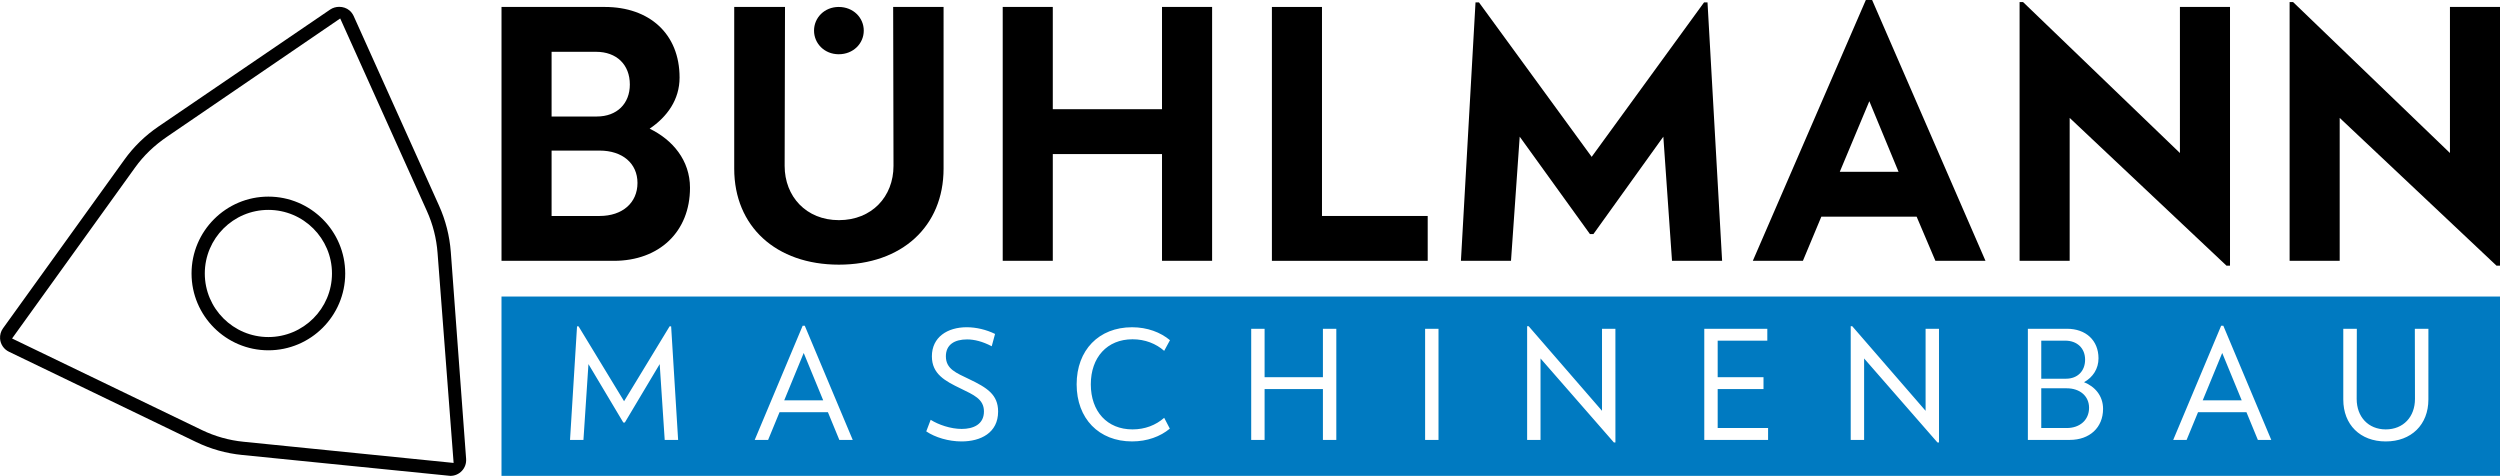<?xml version="1.0" encoding="utf-8"?>
<!-- Generator: Adobe Illustrator 16.0.0, SVG Export Plug-In . SVG Version: 6.00 Build 0)  -->
<!DOCTYPE svg PUBLIC "-//W3C//DTD SVG 1.1//EN" "http://www.w3.org/Graphics/SVG/1.1/DTD/svg11.dtd">
<svg version="1.1" id="Ebene_1" xmlns="http://www.w3.org/2000/svg" xmlns:xlink="http://www.w3.org/1999/xlink" x="0px" y="0px"
	 width="453.543px" height="86.328px" viewBox="0 0 453.543 86.328" enable-background="new 0 0 453.543 86.328"
	 xml:space="preserve">
<g id="Layout">
	<g>
		<g>
			<path d="M125.178,34.07c0,7.948-5.554,13.249-13.818,13.249H90.983V1.262h18.736c8.076,0,13.568,4.856,13.568,12.807
				c0,4.038-2.272,7.131-5.429,9.276C122.024,25.362,125.178,29.085,125.178,34.07z M100.068,21.136h8.203
				c3.659,0,5.993-2.336,5.993-5.806c0-3.597-2.397-5.931-6.12-5.931h-8.076V21.136z M115.65,33.187
				c0-3.534-2.711-5.868-6.874-5.868h-8.708v11.862h8.708C112.939,39.181,115.65,36.781,115.65,33.187z"/>
			<path d="M133.2,30.6V1.262h9.213l-0.065,28.834c0,5.552,3.912,9.842,9.843,9.842c5.993,0,9.905-4.29,9.905-9.842l-0.062-28.834
				h9.146V30.6c0,10.472-7.572,17.414-18.991,17.414C140.772,48.014,133.2,41.071,133.2,30.6z M147.679,5.552
				c0-2.334,1.891-4.29,4.479-4.29c2.647,0,4.544,1.956,4.544,4.29s-1.896,4.29-4.544,4.29
				C149.57,9.842,147.679,7.886,147.679,5.552z"/>
			<path d="M181.91,1.262h9.085v18.547h19.813V1.262h9.089v46.056h-9.089V27.95h-19.813v19.368h-9.085V1.262z"/>
			<path d="M259.009,39.181v8.137h-28.264V1.262h9.085v37.919H259.009z"/>
			<path d="M303.331,47.318l-1.573-22.524l-12.682,17.668h-0.634l-12.741-17.668l-1.579,22.524h-9.085l2.647-46.877h0.632
				l20.441,28.014L309.14,0.441h0.632l2.649,46.877H303.331z"/>
			<path d="M347.71,39.308h-17.288l-3.345,8.01h-9.085l20.503-47.319h1.139l20.567,47.319h-9.085L347.71,39.308z M339.129,18.359
				l-5.36,12.807h10.66L339.129,18.359z"/>
			<path d="M404.561,1.262v46.94h-0.631l-28.457-26.814v25.93h-9.085V0.378h0.632l28.456,27.382V1.262H404.561z"/>
			<path d="M453.548,1.262v46.94h-0.632L424.46,21.388v25.93h-9.085V0.378h0.632l28.456,27.382V1.262H453.548z"/>
		</g>
		<path fill="#007AC1" d="M374.93,70.443h-4.609v7.209h4.609c2.431,0,4.063-1.492,4.063-3.674
			C378.992,71.881,377.361,70.443,374.93,70.443z"/>
		<path fill="#007AC1" d="M378.273,65.251c0-2.071-1.437-3.452-3.616-3.452h-4.336v6.905h4.502
			C376.894,68.704,378.273,67.32,378.273,65.251z"/>
		<polygon fill="#007AC1" points="399.613,72.624 406.683,72.624 403.148,64.036 		"/>
		<polygon fill="#007AC1" points="142.272,72.624 149.342,72.624 145.807,64.036 		"/>
		<path fill="#007AC1" d="M90.981,53.79v32.539h362.567V53.79H90.981z M120.589,79.807l-0.909-13.754l-6.327,10.605h-0.271
			l-6.327-10.605l-0.909,13.754h-2.434l1.271-20.604h0.277l8.257,13.587l8.261-13.587h0.277l1.267,20.604H120.589z M152.269,79.807
			l-2.071-5.025h-8.779l-2.071,5.025h-2.431l8.699-20.716H146l8.7,20.716H152.269z M174.445,80.084c-2.35,0-4.777-0.721-6.406-1.822
			l0.801-2.102c1.405,0.886,3.616,1.656,5.634,1.656c2.072,0,4.032-0.799,4.032-3.174c0-2.267-1.906-3.014-4.197-4.146
			c-2.873-1.38-5.249-2.65-5.249-5.854c0-3.48,2.818-5.275,6.323-5.275c1.714,0,3.564,0.441,5.138,1.216l-0.604,2.235
			c-1.688-0.883-3.18-1.242-4.478-1.242c-2.295,0-3.84,0.967-3.84,3.066c0,2.317,1.88,3.01,4.228,4.143
			c3.229,1.547,5.249,2.791,5.249,5.883C181.073,78.536,177.895,80.084,174.445,80.084z M205.462,77.9
			c2.265,0,4.225-0.774,5.742-2.101l1.022,1.962c-1.714,1.436-4.117,2.32-6.852,2.32c-6.021,0-10.053-4.145-10.053-10.357
			c0-6.215,4.031-10.356,10.053-10.356c2.762,0,5.164,0.911,6.878,2.348l-1.051,1.935c-1.466-1.299-3.451-2.101-5.742-2.101
			c-4.614,0-7.568,3.287-7.568,8.175C197.894,74.643,200.848,77.9,205.462,77.9z M242.43,79.807H240v-9.226h-10.58v9.226h-2.43
			V59.645h2.43v8.783H240v-8.783h2.431L242.43,79.807L242.43,79.807z M260.969,79.807h-2.43V59.645h2.43V79.807z M293.065,80.275
			h-0.274l-13.313-15.246v14.777h-2.43V59.174h0.271l13.313,15.355V59.645h2.43L293.065,80.275L293.065,80.275z M320.759,79.807
			h-11.573V59.645h11.435v2.154h-9.004v6.629h8.313v2.153h-8.313v7.071h9.145L320.759,79.807L320.759,79.807z M351.769,80.275
			h-0.277l-13.31-15.246v14.777h-2.43V59.174h0.271l13.313,15.355V59.645h2.43L351.769,80.275L351.769,80.275z M375.485,79.807
			h-7.595V59.645h7.098c3.424,0,5.716,2.101,5.716,5.358c0,1.877-0.992,3.425-2.623,4.336c1.96,0.774,3.451,2.457,3.451,4.834
			C381.531,77.568,379.101,79.807,375.485,79.807z M409.615,79.807l-2.07-5.025h-8.785l-2.071,5.025h-2.431l8.698-20.716h0.391
			l8.7,20.716H409.615z M440.551,72.486c0,4.56-3.099,7.598-7.737,7.598c-4.637,0-7.702-3.038-7.702-7.598V59.645h2.457
			l-0.027,12.733c0,3.231,2.101,5.522,5.272,5.522c3.204,0,5.303-2.291,5.303-5.522l-0.024-12.733h2.461L440.551,72.486
			L440.551,72.486z"/>
		<g>
			<g>
				<path d="M61.539,1.24c-0.585,0-1.159,0.17-1.617,0.476L28.746,22.955c-2.422,1.648-4.516,3.686-6.208,6.053L0.547,59.561
					c-0.395,0.541-0.582,1.211-0.535,1.896c0.081,1.019,0.697,1.92,1.614,2.354l33.948,16.375c2.647,1.276,5.455,2.067,8.342,2.351
					l37.792,3.794c0.794,0,1.556-0.333,2.092-0.911c0.55-0.589,0.816-1.354,0.762-2.166l-2.778-37.54
					c-0.222-2.923-0.939-5.752-2.136-8.407L64.142,2.869c-0.185-0.383-0.44-0.724-0.763-0.991C62.887,1.468,62.232,1.24,61.539,1.24
					z M82.293,83.982l-38.131-3.842c-2.615-0.261-5.149-0.974-7.541-2.123L2.188,61.407L24.49,30.413
					c1.565-2.18,3.483-4.024,5.867-5.644L61.72,3.349l15.731,34.944c1.083,2.405,1.731,4.96,1.93,7.594L82.293,83.982z
					 M48.688,35.67c-7.687,0-13.939,6.255-13.939,13.943c0,7.686,6.254,13.938,13.939,13.938c7.688,0,13.941-6.252,13.941-13.938
					C62.628,41.925,56.375,35.67,48.688,35.67z M48.688,61.146c-6.36,0-11.534-5.174-11.534-11.533
					c0-6.361,5.174-11.535,11.534-11.535c6.362,0,11.539,5.174,11.539,11.535C60.226,55.973,55.05,61.146,48.688,61.146z"/>
			</g>
		</g>
	</g>
</g>
</svg>
